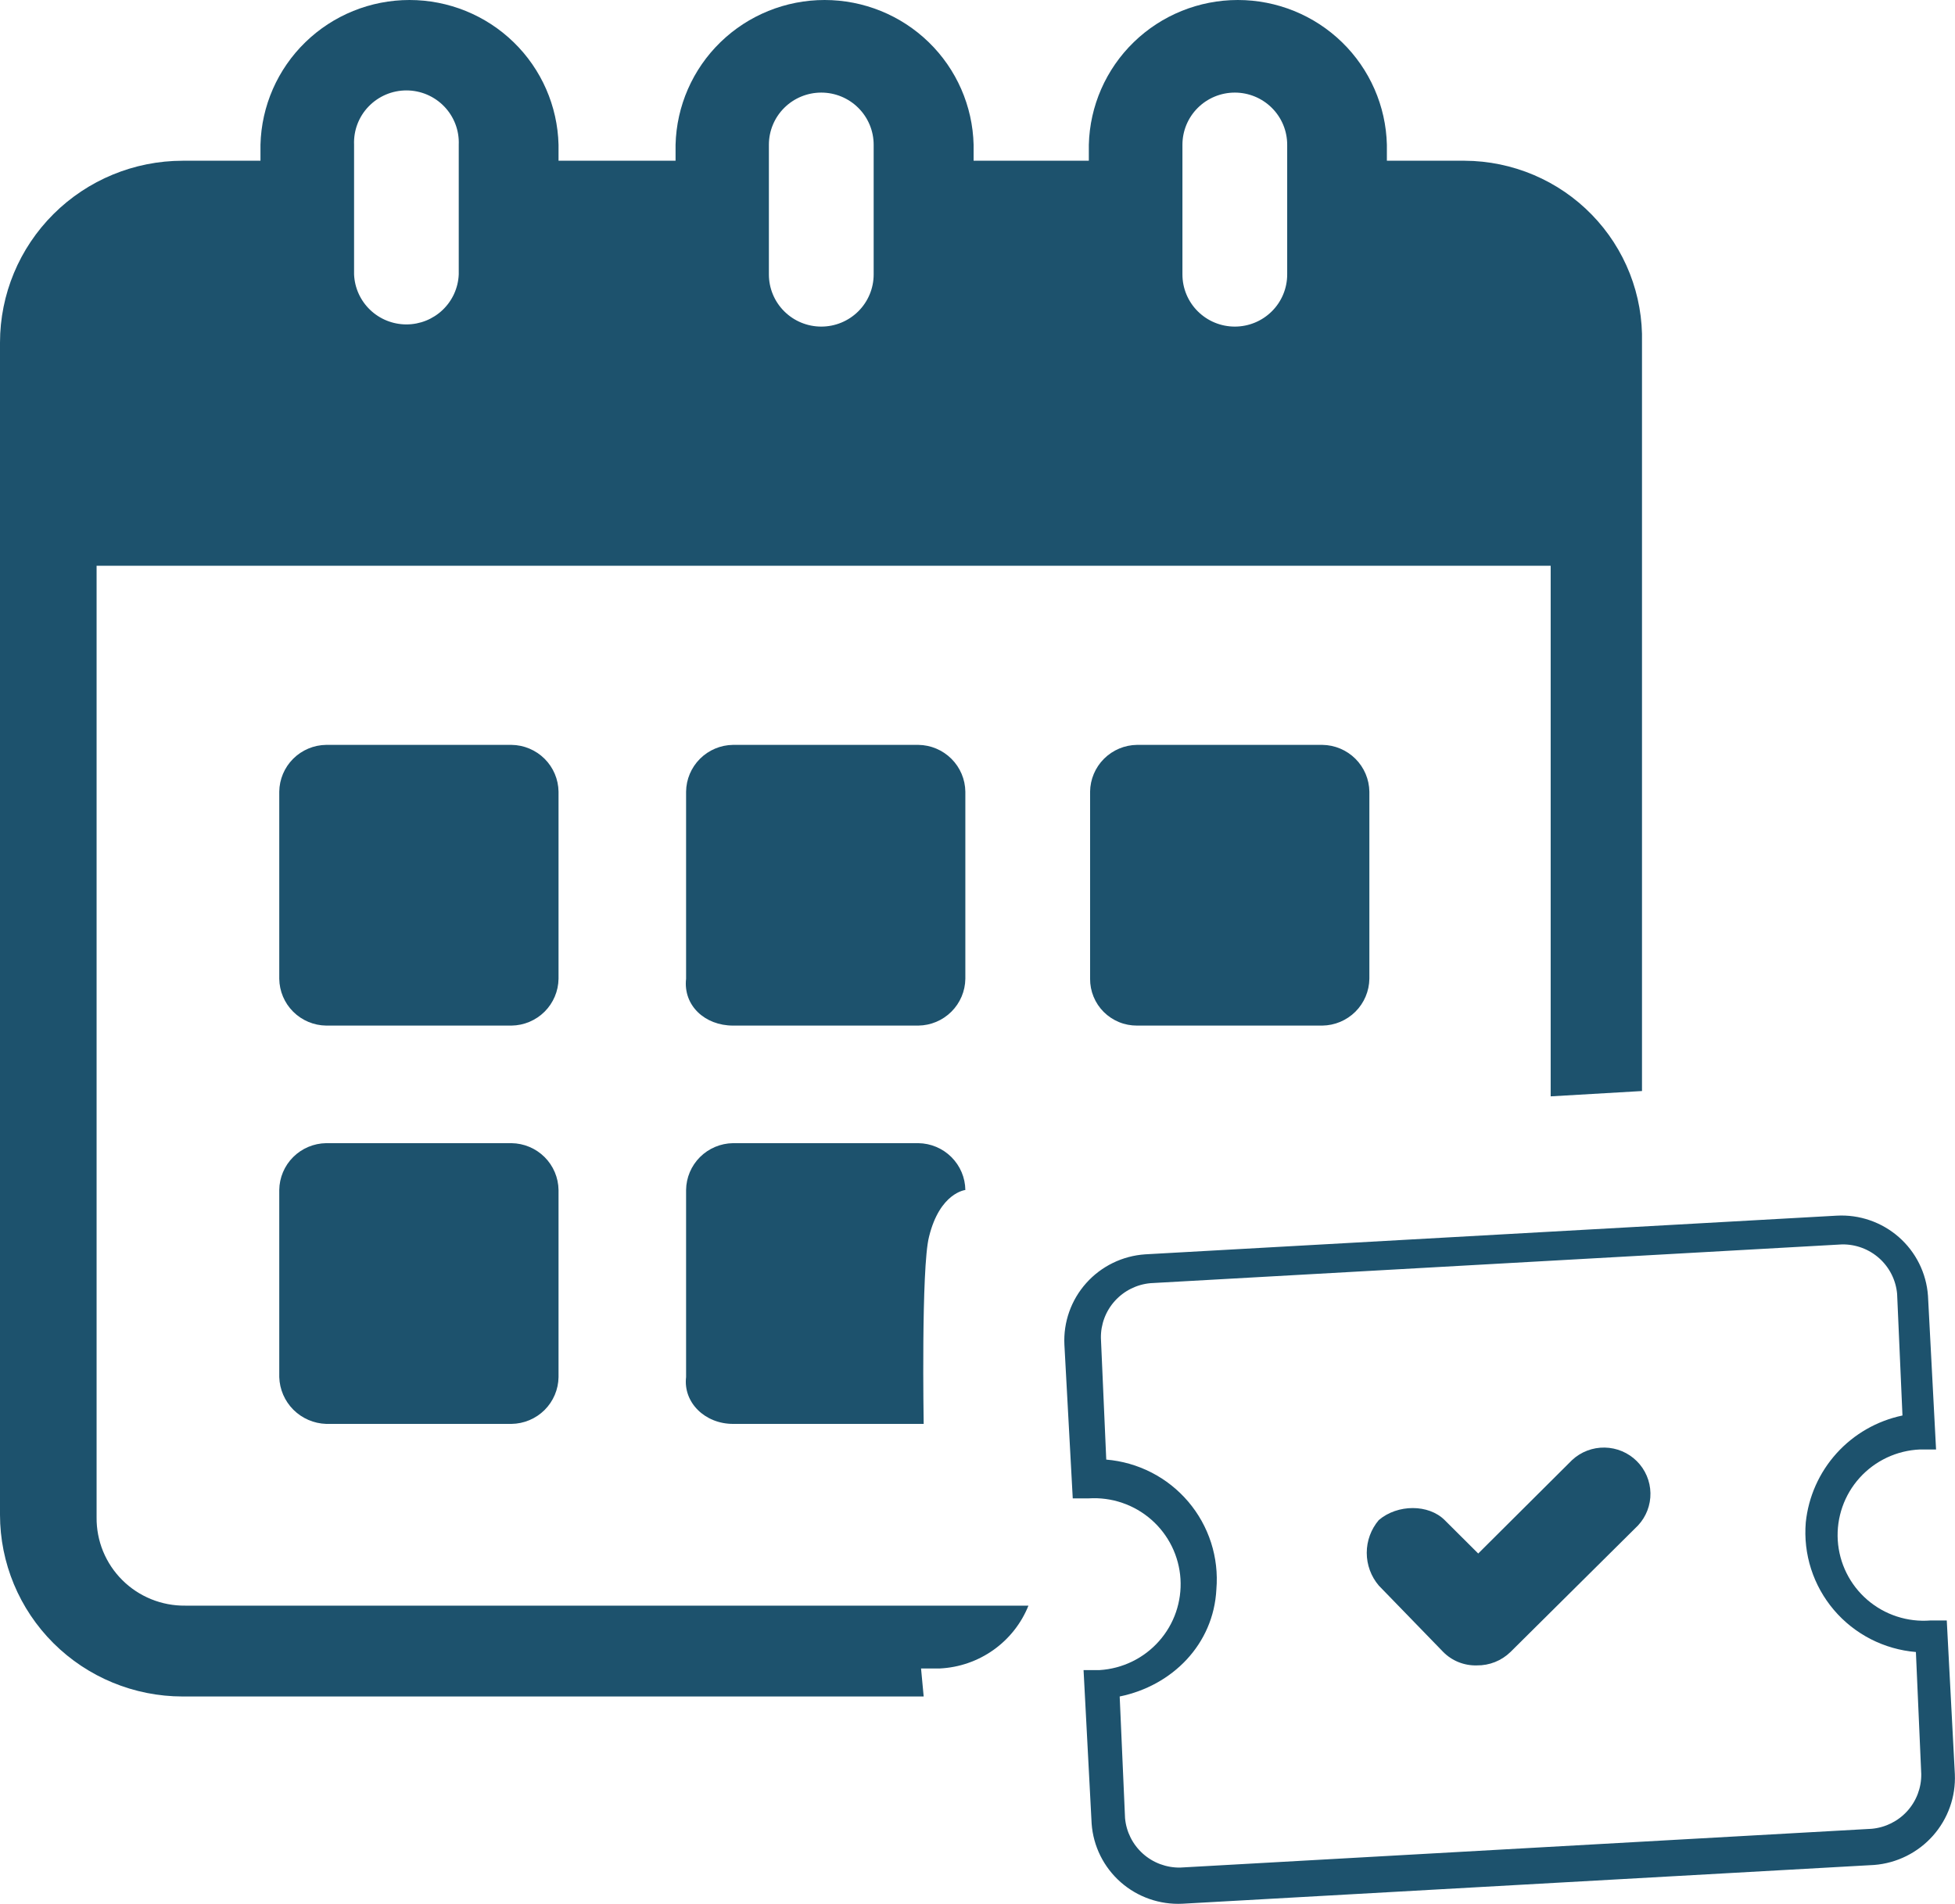 <svg width="115" height="112" viewBox="0 0 115 112" fill="none" xmlns="http://www.w3.org/2000/svg">
<path d="M19.188 60.334H30.088C30.819 60.325 31.517 60.031 32.034 59.517C32.55 59.002 32.845 58.307 32.855 57.58V46.574C32.845 45.846 32.55 45.151 32.034 44.637C31.517 44.123 30.819 43.829 30.088 43.82H19.188C18.458 43.829 17.761 44.123 17.245 44.637C16.729 45.152 16.436 45.847 16.427 46.574V57.58C16.436 58.307 16.729 59.002 17.245 59.517C17.761 60.031 18.458 60.325 19.188 60.334Z" fill="#1D526D"/>
<path d="M43.119 60.334H54.019C54.75 60.325 55.448 60.031 55.964 59.517C56.481 59.002 56.776 58.307 56.785 57.58V46.574C56.776 45.846 56.481 45.151 55.964 44.637C55.448 44.123 54.75 43.829 54.019 43.82H43.119C42.389 43.829 41.691 44.123 41.176 44.637C40.66 45.152 40.366 45.847 40.358 46.574V57.58C40.182 59.154 41.464 60.334 43.119 60.334Z" fill="#1D526D"/>
<path d="M66.884 60.334H77.784C78.515 60.325 79.213 60.031 79.73 59.517C80.246 59.002 80.541 58.307 80.551 57.58V46.574C80.541 45.846 80.246 45.151 79.73 44.637C79.213 44.123 78.515 43.829 77.784 43.82H66.884C66.154 43.829 65.457 44.123 64.941 44.637C64.425 45.152 64.132 45.847 64.123 46.574V57.58C64.12 57.942 64.19 58.301 64.328 58.636C64.465 58.971 64.668 59.276 64.925 59.532C65.182 59.788 65.488 59.991 65.824 60.129C66.16 60.267 66.521 60.336 66.884 60.334Z" fill="#1D526D"/>
<path d="M19.188 83.766H30.088C30.819 83.756 31.517 83.463 32.034 82.949C32.55 82.434 32.845 81.739 32.855 81.012V70.006C32.845 69.278 32.55 68.583 32.034 68.069C31.517 67.554 30.819 67.261 30.088 67.251H19.188C18.458 67.261 17.761 67.555 17.245 68.069C16.729 68.584 16.436 69.279 16.427 70.006V81.012C16.449 81.735 16.746 82.422 17.259 82.934C17.773 83.446 18.462 83.743 19.188 83.766Z" fill="#1D526D"/>
<path d="M43.119 83.766H54.334C54.334 83.766 54.179 74.562 54.649 72.755C55.285 70.16 56.785 70.006 56.785 70.006C56.776 69.278 56.481 68.583 55.964 68.069C55.448 67.554 54.75 67.261 54.019 67.251H43.119C42.389 67.261 41.691 67.555 41.176 68.069C40.66 68.584 40.366 69.279 40.358 70.006V81.012C40.182 82.506 41.464 83.766 43.119 83.766Z" fill="#1D526D"/>
<path d="M54.179 98.154H55.285C56.418 98.099 57.511 97.722 58.435 97.067C59.359 96.412 60.075 95.507 60.497 94.458H10.895C10.208 94.466 9.527 94.336 8.892 94.078C8.256 93.82 7.678 93.438 7.193 92.954C6.708 92.471 6.324 91.896 6.064 91.263C5.805 90.63 5.675 89.953 5.682 89.269V33.281H91.216V64.497L96.588 64.184V20.154C96.623 18.766 96.379 17.386 95.872 16.093C95.364 14.8 94.603 13.622 93.632 12.626C92.662 11.629 91.501 10.836 90.219 10.292C88.936 9.748 87.558 9.463 86.163 9.456H81.581V8.515C81.525 6.238 80.576 4.072 78.939 2.481C77.301 0.89 75.103 0 72.815 0C70.527 0 68.329 0.89 66.691 2.481C65.053 4.072 64.105 6.238 64.049 8.515V9.456H57.271V8.515C57.215 6.238 56.267 4.072 54.629 2.481C52.991 0.89 50.793 0 48.505 0C46.217 0 44.019 0.89 42.381 2.481C40.743 4.072 39.795 6.238 39.739 8.515V9.456H32.855V8.515C32.798 6.238 31.85 4.072 30.212 2.481C28.574 0.89 26.377 0 24.088 0C21.8 0 19.602 0.89 17.965 2.481C16.327 4.072 15.378 6.238 15.322 8.515V9.456H10.74C7.891 9.459 5.16 10.587 3.147 12.593C1.133 14.599 0.001 17.318 0 20.154V89.109C0.001 91.945 1.133 94.664 3.147 96.669C5.161 98.674 7.892 99.8 10.74 99.802H54.334L54.179 98.154ZM69.555 8.515C69.555 7.701 69.879 6.921 70.457 6.346C71.035 5.77 71.819 5.447 72.636 5.447C73.453 5.447 74.237 5.77 74.815 6.346C75.393 6.921 75.717 7.701 75.717 8.515V16.145C75.717 16.959 75.393 17.739 74.815 18.314C74.237 18.89 73.453 19.213 72.636 19.213C71.819 19.213 71.035 18.89 70.457 18.314C69.879 17.739 69.555 16.959 69.555 16.145V8.515ZM45.229 8.515C45.229 7.701 45.553 6.921 46.131 6.346C46.709 5.77 47.493 5.447 48.31 5.447C49.127 5.447 49.911 5.77 50.489 6.346C51.067 6.921 51.392 7.701 51.392 8.515V16.145C51.392 16.959 51.067 17.739 50.489 18.314C49.911 18.89 49.127 19.213 48.31 19.213C47.493 19.213 46.709 18.89 46.131 18.314C45.553 17.739 45.229 16.959 45.229 16.145V8.515ZM20.828 8.515C20.811 8.102 20.877 7.689 21.024 7.302C21.171 6.915 21.395 6.562 21.683 6.264C21.971 5.965 22.316 5.728 22.698 5.565C23.08 5.403 23.491 5.319 23.907 5.319C24.322 5.319 24.733 5.403 25.116 5.565C25.498 5.728 25.843 5.965 26.131 6.264C26.418 6.562 26.642 6.915 26.789 7.302C26.936 7.689 27.003 8.102 26.985 8.515V16.145C26.952 16.936 26.614 17.683 26.04 18.231C25.466 18.779 24.702 19.085 23.907 19.085C23.112 19.085 22.347 18.779 21.774 18.231C21.2 17.683 20.861 16.936 20.828 16.145V8.515Z" fill="#1D526D"/>
<path d="M110.249 109.713L69.555 111.994C68.223 112.06 66.919 111.604 65.921 110.725C64.923 109.845 64.31 108.612 64.214 107.288L63.739 98.249H64.684C65.35 98.208 66.002 98.036 66.601 97.744C67.201 97.452 67.737 97.045 68.178 96.546C68.62 96.048 68.959 95.468 69.175 94.839C69.391 94.21 69.481 93.545 69.44 92.882C69.398 92.219 69.225 91.57 68.932 90.973C68.638 90.376 68.23 89.843 67.729 89.403C67.228 88.963 66.646 88.626 66.014 88.411C65.383 88.195 64.715 88.106 64.049 88.147H63.103L62.612 79.108C62.546 77.779 63.007 76.476 63.896 75.482C64.785 74.487 66.031 73.88 67.365 73.791L108.038 71.516C109.376 71.441 110.69 71.894 111.696 72.777C112.701 73.659 113.317 74.9 113.411 76.232L113.886 85.271H112.935C112.263 85.3 111.604 85.462 110.995 85.748C110.387 86.034 109.842 86.438 109.392 86.936C108.942 87.434 108.597 88.016 108.376 88.649C108.155 89.281 108.062 89.952 108.104 90.62C108.146 91.288 108.321 91.942 108.62 92.542C108.918 93.142 109.334 93.677 109.842 94.116C110.351 94.555 110.942 94.888 111.581 95.096C112.22 95.305 112.895 95.384 113.565 95.33H114.516L114.991 104.369C115.05 105.698 114.588 106.997 113.703 107.994C112.819 108.99 111.581 109.607 110.249 109.713ZM65.864 99.802L66.179 106.959C66.251 107.761 66.625 108.507 67.226 109.047C67.827 109.587 68.612 109.879 69.421 109.867L110.094 107.586C110.9 107.515 111.648 107.143 112.19 106.546C112.732 105.948 113.027 105.169 113.015 104.364L112.7 97.186C111.772 97.109 110.868 96.85 110.04 96.426C109.212 96.001 108.477 95.418 107.875 94.71C107.274 94.002 106.818 93.183 106.534 92.299C106.251 91.416 106.145 90.486 106.222 89.561C106.379 88.048 107.014 86.624 108.036 85.493C109.058 84.363 110.415 83.585 111.91 83.272L111.595 76.115C111.523 75.312 111.149 74.566 110.548 74.026C109.947 73.487 109.163 73.194 108.353 73.207L67.68 75.487C66.875 75.558 66.126 75.93 65.584 76.528C65.042 77.125 64.748 77.905 64.759 78.71L65.074 85.866C66.002 85.943 66.906 86.202 67.734 86.626C68.562 87.051 69.298 87.635 69.899 88.343C70.501 89.051 70.956 89.87 71.24 90.753C71.523 91.636 71.629 92.567 71.552 93.491C71.392 96.739 68.946 99.174 65.864 99.802Z" fill="#1D526D"/>
<path d="M84.898 97.186C85.155 97.445 85.464 97.649 85.804 97.784C86.144 97.919 86.508 97.984 86.874 97.973C87.239 97.978 87.602 97.911 87.941 97.776C88.28 97.641 88.589 97.44 88.85 97.186L96.353 89.742C96.836 89.225 97.098 88.542 97.085 87.836C97.072 87.13 96.785 86.456 96.283 85.957C95.782 85.458 95.105 85.172 94.396 85.159C93.687 85.146 93.001 85.407 92.481 85.888L86.954 91.391L84.978 89.423C84.033 88.482 82.212 88.482 81.106 89.423C80.648 89.962 80.397 90.645 80.397 91.351C80.397 92.056 80.648 92.739 81.106 93.278L84.898 97.186Z" fill="#1D526D"/>
</svg>
